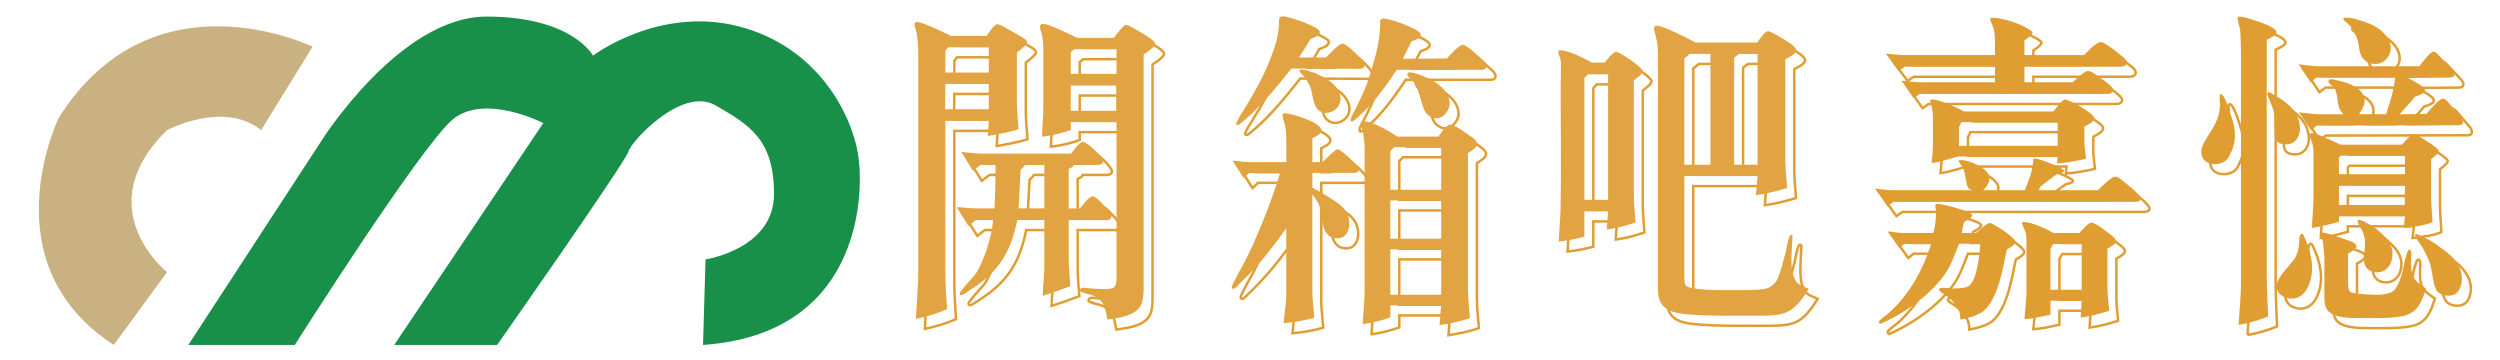 <?xml version="1.0" encoding="utf-8"?>
<!-- Generator: Adobe Illustrator 15.0.0, SVG Export Plug-In . SVG Version: 6.00 Build 0)  -->
<!DOCTYPE svg PUBLIC "-//W3C//DTD SVG 1.1//EN" "http://www.w3.org/Graphics/SVG/1.1/DTD/svg11.dtd">
<svg version="1.1" id="圖層_1" xmlns="http://www.w3.org/2000/svg" xmlns:xlink="http://www.w3.org/1999/xlink" x="0px" y="0px"
	 width="250px" height="36px" viewBox="0 0 250 36" enable-background="new 0 0 250 36" xml:space="preserve">
<g>
	<path fill="none" stroke="#E09D32" stroke-width="0.25" stroke-miterlimit="10" d="M99.565,4.596
		c0.067-0.13,0.745-1.167,1.051-1.167c0.203,0,0.508,0.162,0.677,0.26l1.762,1.003c0.169,0.098,0.542,0.326,0.542,0.552
		c0,0.259-0.881,0.909-1.016,1.005v4.861c0,0.939,0.102,1.912,0.169,2.82c-1.017,0.323-2.067,0.485-3.083,0.68l0.102-1.524h-4.338
		v15.232c0,1.201,0.102,2.397,0.17,3.599c-1.017,0.453-2.068,0.746-3.118,0.972c0.068-1.488,0.237-3.305,0.237-4.763V7.221
		c0-0.875,0-1.88-0.136-2.755c-0.033-0.324-0.237-0.713-0.237-1.069c0-0.164,0.103-0.195,0.305-0.195
		c0.508,0,2.949,1.199,3.355,1.395L99.565,4.596L99.565,4.596z M99.769,11.92V9.393h-4.338l-0.034,2.528L99.769,11.92L99.769,11.92z
		 M95.703,5.73l-0.271,0.357v2.171h4.338V5.73H95.703z M100.446,17.495h-1.491l-0.78,0.583l-1.151-1.88
		c0.677,0.066,1.389,0.162,2.066,0.162h8.912c0.169-0.227,0.813-1.166,1.186-1.166c0.44,0,2,1.491,2,1.944
		c0,0.259-0.237,0.357-0.475,0.357h-2.439c-0.034,0.097-0.102,0.162-0.169,0.226l-0.339,0.163v3.954h1.119
		c0.169-0.16,0.881-1.199,1.254-1.199c0.237,0,0.508,0.26,0.677,0.422c0.204,0.228,1.22,1.133,1.22,1.556
		c0,0.228-0.169,0.389-0.407,0.389h-3.863v3.856c0,0.908,0.102,1.849,0.169,2.756c-0.915,0.355-1.864,0.68-2.778,0.973
		c0.033-1.005,0.169-2.074,0.169-3.08v-4.505h-2.71c-0.611,3.079-1.763,5.089-4.508,6.871c-0.169,0.099-0.915,0.647-1.119,0.647
		c-0.101,0-0.136-0.096-0.136-0.192c0-0.163,1.22-1.493,1.525-1.849c0.746-0.939,1.559-3.5,1.729-4.698l0.101-0.779H98.48
		l-0.747,0.584l-1.185-1.88c0.677,0.032,1.389,0.13,2.066,0.13h1.729C100.413,20.38,100.446,18.953,100.446,17.495 M105.326,21.838
		v-4.343h-1.932c-0.135,0.194-0.27,0.356-0.441,0.485c-0.067,1.295-0.135,2.594-0.203,3.857L105.326,21.838L105.326,21.838z
		 M112.272,4.79c0.136-0.161,0.949-1.295,1.22-1.295c0.204,0,0.645,0.258,0.813,0.356c0.102,0.097,2.101,1.102,2.101,1.524
		c0,0.355-0.916,0.907-1.152,1.069V29.52c0,0.551,0,1.135-0.135,1.653c-0.373,1.394-2.271,1.619-3.491,1.781
		c-0.237-1.265-0.304-2.042-1.727-2.495c-0.17-0.031-1.051-0.227-1.051-0.421c0-0.163,0.203-0.261,0.339-0.261
		c0.712,0.064,1.423,0.131,2.135,0.131c1.016,0,1.22-0.162,1.22-1.167V13.216h-4.575v0.778c-0.916,0.357-1.898,0.551-2.88,0.68
		c0.034-1.037,0.136-2.073,0.136-3.111V6.249c0-0.648,0-1.362-0.204-2.009c-0.068-0.196-0.135-0.357-0.135-0.551
		c0-0.163,0.067-0.292,0.305-0.292c0.679,0,2.915,1.167,3.422,1.393H112.272z M112.544,8.388V5.924h-4.236l-0.339,0.291v2.172
		L112.544,8.388L112.544,8.388z M112.51,9.555h-4.541v2.527h4.541V9.555z"/>
	<path fill="none" stroke="#E09D32" stroke-width="0.25" stroke-miterlimit="10" d="M125.796,18.289l-0.541,0.518l-1.118-1.749
		c0.608,0.065,1.287,0.161,1.896,0.161h3.49v-2.171c0-0.583-0.033-1.426-0.271-1.978c-0.069-0.193-0.103-0.389-0.103-0.615
		c0-0.131,0.137-0.131,0.236-0.131c0.61,0,3.659,0.908,3.659,1.718c0,0.357-0.644,0.648-0.915,0.778v2.398h1.018
		c0.17-0.161,1.254-1.296,1.492-1.296c0.338,0,2.133,1.621,2.133,2.074c0,0.228-0.271,0.292-0.475,0.292h-4.168v1.491
		c0.883,0.453,1.762,0.973,2.575,1.555c0.746,0.52,1.118,1.199,1.118,2.074c0,0.682-0.372,1.427-1.186,1.427
		c-1.933,0-1.32-2.657-1.998-3.661l-0.511-0.746v9.689c0,0.876,0.136,1.783,0.204,2.656c-1.018,0.293-2.034,0.455-3.083,0.553
		c0.067-0.876,0.271-1.977,0.271-2.854v-6.644c-1.354,1.912-2.813,3.792-4.541,5.413c-0.136,0.129-0.577,0.648-0.746,0.648
		c-0.101,0-0.169-0.099-0.169-0.195c0-0.162,1.118-2.203,1.355-2.625c0.576-1.103,1.083-2.303,1.558-3.438
		c0.748-1.781,1.357-3.499,1.936-5.347h-3.118V18.289z M133.488,6.75c0.203-0.194,1.287-1.393,1.66-1.393
		c0.408,0,2.203,1.718,2.203,2.204c0,0.259-0.271,0.323-0.509,0.323l-6.813-0.033c-1.489,1.88-3.082,3.858-4.944,5.381
		c-0.137,0.098-0.272,0.259-0.441,0.259c-0.068,0-0.136-0.033-0.136-0.097c0-0.227,0.61-1.167,0.711-1.328
		c1.018-1.654,2-3.338,2.68-5.122c0.439-1.102,0.846-2.268,0.881-3.436c0-0.129,0-0.713,0.1-0.81
		c0.104-0.033,0.204-0.064,0.307-0.064c0.609,0,3.693,1.069,3.693,1.556c0,0.389-0.645,0.616-0.947,0.712
		c-0.341,0.616-0.746,1.232-1.154,1.847L133.488,6.75L133.488,6.75z M131.083,7.95c0.237,0,0.916,0.226,1.118,0.292
		c0.339,0.098,0.711,0.324,1.05,0.487c0.849,0.421,1.694,1.199,1.694,2.17c0,0.747-0.645,1.394-1.457,1.394
		c-0.406,0-0.881-0.292-1.051-0.681c-0.438-1.003-0.236-1.977-1.151-2.981c-0.103-0.097-0.44-0.421-0.44-0.551
		S131.016,7.95,131.083,7.95 M145.586,6.848c0.237-0.26,1.188-1.362,1.594-1.362s1.659,1.232,1.897,1.427
		c0.202,0.162,0.474,0.453,0.474,0.712s-0.238,0.356-0.474,0.356h-8.507c-1.016,1.523-2.033,2.981-3.389,4.278
		c-0.17,0.13-0.882,0.908-1.117,0.908c-0.104,0-0.104-0.13-0.104-0.194c0-0.131,0.068-0.292,0.137-0.421
		c0.745-1.395,1.389-2.723,1.83-4.213c0.508-1.621,0.981-3.274,0.981-4.959c0-0.357-0.034-0.519,0.405-0.519
		c0.543,0,3.66,1.037,3.66,1.621c0,0.357-0.644,0.551-0.914,0.648c-0.307,0.584-0.61,1.167-0.881,1.751L145.586,6.848z
		 M137.352,30.118v-14.39c0-0.486-0.102-1.037-0.168-1.523c0-0.291-0.238-0.615-0.238-0.874c0-0.162,0.238-0.195,0.406-0.195
		c0.746,0,2.576,1.037,3.287,1.523h4.102c0.169-0.226,0.746-1.199,1.186-1.199c0.44,0,1.797,1.006,2.069,1.199
		c0.269,0.162,0.608,0.454,0.608,0.746c0,0.389-0.679,0.745-0.916,0.907v13.516c0,0.972,0.136,2.009,0.205,2.98
		c-0.984,0.356-2.035,0.551-3.051,0.713l0.17-1.977h-5.084v1.199c-0.916,0.324-1.83,0.551-2.779,0.681
		C137.216,32.322,137.352,31.221,137.352,30.118 M145.012,19.975v-4.247H140.3l-0.372,0.389v3.857H145.012L145.012,19.975z
		 M145.012,21.042h-5.086v3.826h5.086V21.042z M145.012,25.938h-5.086v4.537h5.086V25.938z M141.857,8.242
		c0.476,0,1.254,0.324,1.694,0.519c1.085,0.453,2.306,1.393,2.306,2.625c0,0.616-0.61,1.458-1.321,1.458
		c-0.306,0-0.61-0.162-0.849-0.355c-0.644-0.487-0.678-2.01-1.254-2.982c-0.102-0.162-0.203-0.356-0.338-0.486
		c-0.136-0.13-0.475-0.39-0.475-0.584C141.622,8.273,141.756,8.242,141.857,8.242"/>
	<path fill="none" stroke="#E09D32" stroke-width="0.25" stroke-miterlimit="10" d="M156.958,21.4c0.067-3.826,0-7.65,0-11.476
		c0-0.875,0.034-1.75,0.034-2.592c0-0.519-0.271-0.842-0.271-1.135c0-0.162,0.102-0.162,0.237-0.162c0.813,0,2.44,0.844,3.118,1.231
		h1.287c0.169-0.193,0.779-1.069,1.152-1.069c0.371,0,2.643,1.557,2.643,1.914c0,0.323-0.678,0.776-0.881,0.939v11.408
		c0,0.907,0.102,1.848,0.17,2.788c-0.949,0.323-1.897,0.583-2.881,0.713l0.135-1.815h-2.371v2.527
		c-0.848,0.227-1.693,0.389-2.575,0.487C156.82,23.895,156.958,22.63,156.958,21.4 M161.701,20.979V8.435h-2.031l-0.34,0.389v12.154
		H161.701z M176.611,5.258c0.17-0.226,0.746-1.134,1.084-1.134c0.203,0,0.679,0.292,0.882,0.389
		c0.237,0.162,1.931,1.038,1.931,1.491c0,0.421-0.777,0.746-1.084,0.908v10.209c0,0.875,0.137,1.814,0.172,2.689
		c-1.019,0.291-2.068,0.584-3.119,0.713l0.17-1.912h-7.319v9.982c0,0.262,0,0.715,0.136,0.939c0.34,0.551,4.033,0.486,4.643,0.486
		c0.646,0,2.982,0.033,3.524-0.194c0.339-0.128,0.61-0.354,0.847-0.647c0.407-0.551,0.916-2.723,1.053-3.273
		c0.033-0.194,0.236-1.426,0.474-1.426c0.101,0,0.169,0.064,0.136,0.162c-0.035,0.776-0.102,1.588-0.102,2.366
		c0,0.843,0.066,2.104,0.947,2.526l0.779,0.357c-1.728,2.787-2.541,2.688-5.861,2.688c-2,0-4.066,0.032-6.1-0.129
		c-1.763-0.132-3.117-0.486-3.117-2.464V7.624c0-0.744,0.035-1.522-0.068-2.269c-0.034-0.355-0.338-1.36-0.338-1.523
		c0-0.194,0.101-0.259,0.304-0.259c0.646,0,3.288,1.36,3.862,1.684L176.611,5.258L176.611,5.258z M171.936,6.393h-2.065
		l-0.543,0.453v10.632h2.608V6.393z M176.646,17.478V6.393h-1.863l-0.475,0.389v10.696H176.646z"/>
	<path fill="none" stroke="#E09D32" stroke-width="0.25" stroke-miterlimit="10" d="M197.775,19.861
		c-0.305-0.229-0.271-1.522-0.645-2.172c-0.102-0.128-0.372-0.485-0.372-0.616c0-0.064,0.237-0.064,0.271-0.064
		c0.848,0,2.813,0.875,2.813,1.782c0,0.486-0.271,0.908-0.645,1.232h4.168c0.372-0.875,0.846-2.074,0.846-3.016
		c0-0.033,0-0.065,0.035-0.13c0.034,0,0.103-0.032,0.137-0.032c0.405,0,2.914,0.972,2.914,1.231c0,0.227-0.509,0.293-0.678,0.324
		c-0.713,0.486-1.425,1.039-2.103,1.621h6.168c0.168-0.162,1.32-1.36,1.729-1.36c0.271,0,0.676,0.356,0.879,0.519
		c0.137,0.131,1.662,1.264,1.662,1.687c0,0.228-0.307,0.323-0.51,0.323H190.25l-0.609,0.42l-1.252-1.748
		c0.574,0.063,1.219,0.162,1.795,0.162h7.965C198.014,19.988,197.878,19.926,197.775,19.861 M191.34,25.37l-0.509,0.423
		l-1.188-1.654c0.476,0.032,1.051,0.162,1.56,0.162h3.019c0.201-0.68,0.27-1.359,0.27-2.041c0-0.195-0.033-0.422-0.067-0.648
		c0-0.131,0.034-0.228,0.204-0.228c0.541,0,3.49,0.778,3.49,1.136c0,0.26-0.61,0.551-0.813,0.682
		c-0.103,0.355-0.172,0.712-0.238,1.102h1.424c0.169-0.162,1.085-1.005,1.39-1.005c0.271,0,2.54,1.427,2.54,1.88
		c0,0.355-0.609,0.616-0.847,0.777c-0.372,1.781-0.847,4.895-2.339,6.158c-0.575,0.453-1.558,0.712-2.305,0.842
		c-0.033-0.713-0.1-0.906-0.507-1.49c-0.374-0.551-0.813-0.843-1.354-1.199c-0.068-0.031-0.271-0.16-0.271-0.291
		c0-0.193,0.271-0.193,0.406-0.193c0.306,0,0.645,0.063,0.949,0.063c0.371,0,1.152-0.031,1.457-0.16
		c1.018-0.357,1.255-3.533,1.32-4.313h-2.135c-0.236,0.615-0.475,1.232-0.746,1.848c-1.016,2.398-3.964,4.635-6.336,5.803
		c-0.136,0.063-0.678,0.355-0.779,0.355c-0.101,0-0.17-0.064-0.17-0.162c0-0.16,0.646-0.646,0.813-0.744
		c2.202-1.881,3.592-4.441,4.438-7.1L191.34,25.37L191.34,25.37z M200.387,4.985c0-0.324-0.033-0.648-0.103-1.005
		c-0.034-0.259-0.372-0.908-0.372-1.038c0-0.162,0.135-0.162,0.271-0.162c0.778,0,2.031,0.388,2.778,0.712
		c0.169,0.097,1.187,0.551,1.187,0.778c0,0.226-0.645,0.68-0.813,0.777v1.458h5.963c0.237-0.228,1.187-1.297,1.661-1.297
		c0.477,0,1.896,1.233,2.102,1.394c0.205,0.13,0.508,0.389,0.508,0.681c0,0.258-0.303,0.389-0.575,0.389h-9.657V9.23h4.813
		c0.17-0.13,1.187-1.135,1.525-1.135c0.271,0,0.711,0.292,0.914,0.453c0.17,0.13,1.626,1.038,1.626,1.459
		c0,0.227-0.271,0.39-0.474,0.39h-18.875l-0.61,0.421l-1.219-1.751c0.608,0.065,1.287,0.163,1.931,0.163h7.422V7.675h-9.016
		l-0.607,0.421l-1.289-1.718c0.645,0.032,1.356,0.129,2,0.129h8.912V4.985H200.387z M209.332,15.096c0,0.551,0.102,1.199,0.17,1.783
		c-0.949,0.228-1.965,0.39-2.914,0.486l0.066-0.713h-9.86c-0.339,0-1.931,0.617-2.744,0.649c0.066-0.615,0.136-1.264,0.136-1.881
		v-2.527c0-0.422-0.033-0.94-0.17-1.393c-0.033-0.097-0.103-0.292-0.103-0.421c0-0.13,0.171-0.13,0.271-0.13
		c0.61,0,2.508,0.842,3.118,1.199h8.945c0.136-0.162,0.847-1.199,1.153-1.199c0.371,0,2.912,1.394,2.912,1.847
		c0,0.421-0.677,0.713-0.981,0.875L209.332,15.096L209.332,15.096z M206.654,15.583v-2.366h-9.623l-0.237,0.519v1.848
		L206.654,15.583L206.654,15.583z M209.061,31.074h-3.117v1.395c-0.848,0.194-1.729,0.389-2.608,0.453
		c0.067-0.906,0.203-1.848,0.203-2.722v-4.929c0-0.322,0-0.646-0.067-0.972c-0.066-0.228-0.373-0.875-0.373-0.938
		c0-0.131,0.034-0.161,0.17-0.161c0.779,0,2.305,0.712,2.981,1.101h2.576c0.202-0.193,0.848-1.037,1.22-1.037
		c0.439,0,1.626,1.006,1.898,1.2c0.168,0.129,0.541,0.39,0.541,0.646c0,0.326-0.609,0.617-0.848,0.746v4.021
		c0,0.713,0.135,1.49,0.17,2.203c-0.916,0.292-1.863,0.552-2.848,0.683L209.061,31.074z M209.061,29.973v-4.568h-2.847l-0.271,0.484
		v4.084H209.061z"/>
	<path fill="none" stroke="#E09D32" stroke-width="0.25" stroke-miterlimit="10" d="M221.025,16.215
		c0-1.361,1.863-2.496,1.863-4.765c0-0.195-0.033-0.389-0.033-0.583c0-0.097-0.033-0.454,0.102-0.454
		c0.439,0,1.02,2.074,1.118,2.399c0.202,0.55,0.306,1.102,0.306,1.685c0,0.875-0.203,1.361-0.576,2.139
		c-0.271,0.551-0.848,0.778-1.457,0.778C221.568,17.414,221.025,16.96,221.025,16.215 M224.753,33.488
		c0.067-1.264,0.238-2.852,0.238-4.082V6.297c0-0.713-0.034-1.458-0.069-2.171c-0.031-0.487-0.27-0.875-0.27-1.33
		c0-0.098,0.135-0.129,0.203-0.129c0.168,0,0.304,0.031,0.475,0.064c0.304,0.097,3.219,0.843,3.219,1.523
		c0,0.292-0.779,0.615-0.984,0.714v23.529c0,1.36,0.104,2.787,0.139,4.149C226.753,33.036,225.771,33.328,224.753,33.488
		 M229.532,15.437c-0.542,0-1.017-0.13-1.118-0.713c-0.068-0.519-0.068-1.069-0.068-1.588c0-0.323,0-0.616-0.068-0.907
		c-0.067-0.453-0.644-1.621-0.644-1.815c0-0.098,0.034-0.195,0.136-0.195c0.137,0,0.407,0.195,0.508,0.259
		c1.425,0.778,2.609,1.783,2.609,3.436C230.887,14.659,230.413,15.437,229.532,15.437 M230.073,30.863
		c-0.778,0-1.524-0.452-1.524-1.264c0-0.843,1.355-2.041,1.83-2.787c0.305-0.455,0.439-1.201,0.439-1.717
		c0-0.132,0-0.391,0.068-0.521c0.033-0.099,0.102-0.195,0.201-0.195c0.104,0,0.205,0.195,0.205,0.261
		c0.475,0.907,0.813,2.139,0.813,3.176C232.105,28.951,231.564,30.863,230.073,30.863 M234.818,11.807
		c-0.271-0.648-0.068-1.653-0.645-2.172c-0.137-0.097-0.441-0.324-0.441-0.518c0-0.13,0.102-0.195,0.238-0.195
		c0.203,0,0.44,0.065,0.678,0.131c1.017,0.193,2.709,0.777,2.709,2.041c0,0.486-0.303,0.94-0.574,1.33h2.711
		c0.406-1.233,0.779-2.367,0.913-3.663h-7.859l-0.61,0.453l-1.186-1.781c0.678,0.064,1.423,0.193,2.066,0.193h9.996
		c0.17-0.162,1.051-1.458,1.424-1.458c0.137,0,0.271,0.098,0.373,0.195l1.525,1.62c0.1,0.129,0.202,0.292,0.202,0.453
		c0,0.325-0.374,0.325-0.646,0.325l-3.998,0.031c0.373,0.227,1.693,0.843,1.693,1.264c0,0.324-0.711,0.519-0.947,0.584
		c-0.543,0.615-1.053,1.198-1.592,1.783l2.676-0.033c0.17-0.195,1.254-1.524,1.66-1.524c0.17,0,0.373,0.163,0.475,0.292l1.39,1.622
		c0.101,0.129,0.136,0.323,0.136,0.454c0,0.258-0.271,0.291-0.439,0.291l-14.165,0.032l-0.608,0.453l-1.187-1.782
		c0.677,0.065,1.423,0.195,2.063,0.195h2.375C235.088,12.228,234.885,12.034,234.818,11.807 M234.784,22.632v0.552
		c-0.882,0.228-1.796,0.485-2.711,0.615c0.067-1.104,0.169-2.236,0.169-3.306v-3.987c0-0.421-0.033-1.134-0.235-1.491
		c-0.069-0.162-0.172-0.323-0.172-0.487c0-0.129,0.138-0.226,0.271-0.226c0.408,0,2.44,0.973,2.848,1.166h6.135
		c0.102-0.096,0.913-1.069,1.15-1.069c0.169,0,0.509,0.194,0.644,0.292c0.238,0.162,1.897,1.102,1.897,1.425
		c0,0.227-0.608,0.648-0.778,0.812v3.759c0,0.842,0.103,1.685,0.136,2.526c-0.881,0.39-1.932,0.454-2.88,0.584l0.134-1.167
		L234.784,22.632L234.784,22.632z M241.29,32.582c-1.187,0.29-3.187,0.227-4.406,0.227c-1.016,0-3.114,0.032-3.456-1.199
		c-0.1-0.355-0.1-0.744-0.1-1.102v-3.953c0-0.064-0.139-1.396-0.171-1.522c-0.067-0.132-0.237-0.423-0.237-0.554
		c0-0.129,0.068-0.226,0.237-0.226c0.372,0,2.677,0.81,3.017,0.974c0.135,0.063,0.373,0.258,0.373,0.42
		c0,0.228-0.645,0.617-0.848,0.713v2.916c0,0.261,0.033,0.648,0.169,0.875c0.237,0.262,2.135,0.326,2.575,0.326
		c0.475,0,1.254-0.033,1.66-0.293c0.848-0.551,1.117-2.461,1.287-3.209c0.067-0.227,0.135-0.484,0.237-0.746
		c0.033-0.097,0.067-0.258,0.237-0.258c0.271,0,0.135,0.94,0.135,1.168c0,1.555,0.17,1.813,1.492,2.721
		C243.12,31.059,242.68,32.259,241.29,32.582 M241.391,18.419v-1.847h-6.438l-0.169,0.193v1.654H241.391z M241.391,19.585h-6.605
		v1.913h6.574L241.391,19.585z M238.443,7.399c-0.373,0-0.678-0.065-0.982-0.292c-0.643-0.453-0.643-1.297-0.779-1.977
		c-0.066-0.324-0.236-0.615-0.373-0.908c-0.338-0.616-0.371-0.616-0.914-1.102c-0.068-0.064-0.17-0.129-0.17-0.226
		c0-0.13,0.203-0.13,0.271-0.13c0.135,0,0.304,0.033,0.439,0.033c0.645,0.098,2.102,0.583,2.678,0.973
		c0.711,0.486,1.354,1.167,1.354,2.074C239.969,6.621,239.292,7.399,238.443,7.399 M238.579,28.238c-0.745,0-1.287-0.485-1.287-1.23
		c0-0.584,0.103-1.168,0.103-1.75c0-1.104-0.748-1.848-0.748-2.105c0-0.1,0.035-0.162,0.138-0.162c0.202,0,0.644,0.226,0.778,0.322
		c0.645,0.26,1.492,0.975,1.933,1.49c0.405,0.486,0.646,1.006,0.646,1.621C240.139,27.332,239.63,28.238,238.579,28.238
		 M245.764,30.57c-0.611,0-1.086-0.191-1.322-0.742c-0.102-0.229-0.17-0.455-0.203-0.715l-0.236-1.328
		c-0.136-0.746-0.813-2.074-1.288-2.657c-0.101-0.13-0.306-0.422-0.306-0.584c0-0.065,0-0.129,0.104-0.129
		c0.202,0,0.813,0.354,0.982,0.421c0.645,0.292,1.253,0.775,1.829,1.198c0.948,0.682,1.762,1.653,1.762,2.821
		C247.084,29.665,246.746,30.57,245.764,30.57"/>
	<path fill="#E2A442" d="M98.673,3.594c0.068-0.13,0.745-1.167,1.051-1.167c0.203,0,0.508,0.162,0.677,0.259l1.763,1.004
		c0.169,0.097,0.542,0.325,0.542,0.552c0,0.258-0.881,0.908-1.016,1.005v4.86c0,0.94,0.101,1.913,0.169,2.821
		c-1.017,0.324-2.067,0.486-3.084,0.68l0.102-1.524H94.54v15.232c0,1.201,0.102,2.397,0.169,3.599
		c-1.016,0.453-2.067,0.746-3.118,0.972c0.068-1.49,0.237-3.305,0.237-4.764V6.219c0-0.876,0-1.88-0.136-2.755
		c-0.033-0.324-0.237-0.713-0.237-1.069c0-0.163,0.102-0.195,0.305-0.195c0.508,0,2.948,1.2,3.355,1.395L98.673,3.594L98.673,3.594z
		 M98.876,10.918V8.391h-4.337l-0.034,2.527H98.876z M94.81,4.728l-0.271,0.357v2.171h4.337V4.728H94.81z M99.554,16.493h-1.491
		l-0.779,0.583l-1.152-1.88c0.678,0.065,1.389,0.163,2.066,0.163h8.913c0.169-0.227,0.813-1.166,1.186-1.166c0.44,0,2,1.49,2,1.943
		c0,0.259-0.237,0.357-0.475,0.357h-2.44c-0.034,0.097-0.102,0.162-0.169,0.226l-0.339,0.164v3.954h1.118
		c0.169-0.161,0.881-1.198,1.254-1.198c0.237,0,0.508,0.258,0.677,0.42c0.204,0.229,1.22,1.135,1.22,1.555
		c0,0.229-0.169,0.391-0.406,0.391h-3.863v3.857c0,0.906,0.102,1.847,0.169,2.755c-0.914,0.356-1.863,0.68-2.778,0.972
		c0.033-1.004,0.169-2.072,0.169-3.079v-4.505h-2.71c-0.61,3.079-1.763,5.09-4.508,6.87c-0.169,0.099-0.915,0.649-1.118,0.649
		c-0.102,0-0.136-0.098-0.136-0.193c0-0.163,1.22-1.493,1.525-1.85c0.746-0.939,1.56-3.5,1.729-4.697l0.101-0.779h-1.728
		l-0.746,0.584l-1.186-1.88c0.678,0.032,1.39,0.13,2.066,0.13h1.729C99.521,19.377,99.554,17.952,99.554,16.493 M104.434,20.836
		v-4.343h-1.932c-0.135,0.194-0.27,0.356-0.44,0.486c-0.067,1.297-0.135,2.593-0.203,3.857H104.434z M111.38,3.787
		c0.137-0.161,0.949-1.295,1.221-1.295c0.203,0,0.644,0.258,0.813,0.355c0.102,0.097,2.101,1.103,2.101,1.524
		c0,0.355-0.916,0.907-1.151,1.069v23.078c0,0.549,0,1.133-0.136,1.651c-0.373,1.394-2.271,1.619-3.491,1.782
		c-0.237-1.264-0.304-2.042-1.727-2.496c-0.17-0.031-1.051-0.227-1.051-0.42c0-0.164,0.203-0.262,0.339-0.262
		c0.712,0.065,1.423,0.131,2.135,0.131c1.016,0,1.22-0.161,1.22-1.166V12.214h-4.575v0.778c-0.916,0.357-1.898,0.551-2.88,0.681
		c0.034-1.038,0.136-2.074,0.136-3.111V5.247c0-0.648,0-1.362-0.204-2.01c-0.068-0.195-0.135-0.356-0.135-0.551
		c0-0.163,0.067-0.292,0.304-0.292c0.679,0,2.915,1.167,3.423,1.393H111.38z M111.652,7.386V4.922h-4.236l-0.338,0.292v2.172
		H111.652z M111.617,8.553h-4.54v2.528h4.54V8.553z"/>
	<path fill="#E2A442" d="M124.904,17.287l-0.541,0.518l-1.119-1.75c0.609,0.065,1.288,0.161,1.896,0.161h3.491v-2.171
		c0-0.583-0.033-1.427-0.271-1.978c-0.068-0.194-0.103-0.389-0.103-0.615c0-0.131,0.136-0.131,0.237-0.131
		c0.609,0,3.66,0.908,3.66,1.718c0,0.357-0.646,0.648-0.916,0.778v2.398h1.018c0.17-0.161,1.254-1.296,1.491-1.296
		c0.338,0,2.134,1.621,2.134,2.075c0,0.227-0.271,0.292-0.475,0.292h-4.168v1.491c0.882,0.453,1.763,0.973,2.574,1.555
		c0.746,0.52,1.119,1.199,1.119,2.074c0,0.681-0.373,1.427-1.186,1.427c-1.934,0-1.321-2.658-1.999-3.662l-0.511-0.746v9.69
		c0,0.875,0.137,1.783,0.205,2.656c-1.018,0.293-2.033,0.455-3.084,0.551c0.067-0.875,0.271-1.975,0.271-2.852v-6.644
		c-1.354,1.911-2.813,3.792-4.541,5.411c-0.136,0.131-0.577,0.65-0.746,0.65c-0.101,0-0.17-0.099-0.17-0.197
		c0-0.16,1.119-2.203,1.357-2.623c0.575-1.104,1.083-2.303,1.558-3.438c0.746-1.781,1.354-3.499,1.933-5.347h-3.116V17.287z
		 M132.598,5.749c0.202-0.194,1.286-1.393,1.658-1.393c0.408,0,2.203,1.718,2.203,2.204c0,0.259-0.271,0.323-0.507,0.323
		l-6.813-0.032c-1.488,1.88-3.082,3.857-4.945,5.38c-0.136,0.098-0.271,0.26-0.441,0.26c-0.068,0-0.136-0.033-0.136-0.098
		c0-0.227,0.61-1.167,0.712-1.328c1.018-1.654,2-3.338,2.679-5.122c0.438-1.102,0.846-2.268,0.881-3.435c0-0.129,0-0.713,0.102-0.81
		c0.102-0.032,0.201-0.065,0.304-0.065c0.61,0,3.694,1.069,3.694,1.557c0,0.389-0.646,0.616-0.947,0.712
		c-0.341,0.616-0.746,1.233-1.152,1.848L132.598,5.749L132.598,5.749z M130.191,6.948c0.235,0,0.914,0.226,1.117,0.292
		c0.338,0.098,0.711,0.324,1.049,0.487c0.85,0.421,1.695,1.199,1.695,2.171c0,0.746-0.645,1.394-1.457,1.394
		c-0.406,0-0.882-0.292-1.052-0.681c-0.438-1.004-0.235-1.977-1.151-2.981c-0.101-0.098-0.439-0.421-0.439-0.551
		C129.953,6.948,130.122,6.948,130.191,6.948 M144.693,5.846c0.238-0.259,1.188-1.362,1.593-1.362c0.407,0,1.659,1.233,1.897,1.427
		c0.203,0.162,0.475,0.453,0.475,0.713c0,0.258-0.238,0.356-0.475,0.356h-8.506c-1.016,1.523-2.033,2.981-3.389,4.278
		c-0.169,0.13-0.882,0.908-1.118,0.908c-0.103,0-0.103-0.13-0.103-0.194c0-0.131,0.068-0.292,0.136-0.421
		c0.747-1.395,1.392-2.723,1.831-4.213c0.509-1.621,0.982-3.274,0.982-4.959c0-0.357-0.035-0.52,0.404-0.52
		c0.544,0,3.661,1.038,3.661,1.621c0,0.357-0.646,0.551-0.916,0.648c-0.306,0.584-0.608,1.167-0.88,1.75L144.693,5.846z
		 M136.459,29.116v-14.39c0-0.485-0.102-1.037-0.169-1.523c0-0.29-0.235-0.615-0.235-0.874c0-0.163,0.235-0.195,0.404-0.195
		c0.746,0,2.576,1.037,3.287,1.523h4.102c0.168-0.226,0.745-1.2,1.186-1.2c0.441,0,1.796,1.006,2.068,1.2
		c0.271,0.162,0.608,0.454,0.608,0.746c0,0.39-0.678,0.745-0.915,0.908v13.514c0,0.973,0.135,2.01,0.204,2.981
		c-0.983,0.356-2.034,0.551-3.05,0.713l0.169-1.977h-5.083v1.198c-0.916,0.325-1.83,0.552-2.779,0.682
		C136.324,31.32,136.459,30.218,136.459,29.116 M144.118,18.973v-4.247h-4.711l-0.372,0.39v3.856H144.118z M144.118,20.04h-5.084
		v3.826h5.084V20.04z M144.118,24.938h-5.084v4.535h5.084V24.938z M140.966,7.239c0.476,0,1.255,0.324,1.696,0.52
		c1.083,0.453,2.303,1.393,2.303,2.625c0,0.615-0.609,1.458-1.32,1.458c-0.307,0-0.609-0.162-0.849-0.355
		c-0.644-0.487-0.678-2.01-1.252-2.982c-0.104-0.162-0.204-0.356-0.341-0.486c-0.135-0.13-0.475-0.389-0.475-0.583
		C140.729,7.271,140.863,7.239,140.966,7.239"/>
	<path fill="#E2A442" d="M156.064,20.396c0.067-3.825,0-7.648,0-11.475c0-0.875,0.035-1.75,0.035-2.592
		c0-0.519-0.271-0.843-0.271-1.135c0-0.162,0.102-0.162,0.236-0.162c0.813,0,2.44,0.844,3.119,1.231h1.287
		c0.17-0.194,0.778-1.069,1.151-1.069s2.644,1.557,2.644,1.914c0,0.323-0.678,0.776-0.882,0.939v11.409
		c0,0.906,0.103,1.848,0.171,2.787c-0.949,0.324-1.897,0.583-2.882,0.713l0.136-1.814h-2.371v2.527
		c-0.848,0.227-1.693,0.389-2.574,0.487C155.93,22.893,156.064,21.628,156.064,20.396 M160.811,19.977V7.433h-2.033l-0.34,0.389
		v12.155H160.811z M175.721,4.256c0.168-0.226,0.745-1.134,1.084-1.134c0.202,0,0.678,0.292,0.881,0.389
		c0.236,0.162,1.933,1.037,1.933,1.49c0,0.421-0.779,0.747-1.084,0.909v10.208c0,0.876,0.135,1.815,0.169,2.69
		c-1.018,0.291-2.066,0.582-3.118,0.713l0.17-1.913h-7.319v9.982c0,0.261,0,0.714,0.135,0.938c0.341,0.552,4.033,0.486,4.644,0.486
		c0.646,0,2.981,0.032,3.524-0.193c0.339-0.129,0.609-0.356,0.848-0.648c0.406-0.55,0.915-2.722,1.051-3.273
		c0.033-0.194,0.236-1.424,0.475-1.424c0.102,0,0.168,0.063,0.136,0.16c-0.034,0.777-0.103,1.588-0.103,2.366
		c0,0.843,0.067,2.104,0.948,2.526l0.78,0.357c-1.729,2.787-2.543,2.689-5.863,2.689c-1.998,0-4.066,0.031-6.099-0.129
		c-1.763-0.131-3.118-0.486-3.118-2.465V6.622c0-0.744,0.035-1.522-0.068-2.269c-0.033-0.355-0.338-1.36-0.338-1.523
		c0-0.194,0.102-0.258,0.305-0.258c0.646,0,3.287,1.36,3.863,1.684H175.721z M171.044,5.391h-2.067l-0.541,0.453v10.631h2.608V5.391
		L171.044,5.391z M175.754,16.475V5.391h-1.863l-0.475,0.389v10.696L175.754,16.475L175.754,16.475z"/>
	<path fill="#E09D32" d="M196.884,18.859c-0.305-0.229-0.271-1.523-0.646-2.172c-0.1-0.129-0.371-0.486-0.371-0.616
		c0-0.064,0.236-0.064,0.271-0.064c0.848,0,2.813,0.875,2.813,1.782c0,0.486-0.271,0.908-0.646,1.232h4.17
		c0.371-0.875,0.844-2.075,0.844-3.016c0-0.033,0-0.065,0.035-0.13c0.035,0,0.104-0.033,0.138-0.033
		c0.405,0,2.914,0.973,2.914,1.231c0,0.227-0.509,0.293-0.679,0.325c-0.711,0.486-1.424,1.037-2.102,1.621h6.167
		c0.169-0.162,1.321-1.361,1.729-1.361c0.271,0,0.677,0.356,0.879,0.519c0.137,0.13,1.662,1.264,1.662,1.686
		c0,0.227-0.307,0.324-0.508,0.324h-24.197l-0.608,0.42l-1.254-1.748c0.575,0.063,1.219,0.162,1.797,0.162h7.963
		C197.121,18.986,196.986,18.924,196.884,18.859 M190.447,24.368l-0.51,0.421l-1.187-1.652c0.476,0.032,1.05,0.162,1.56,0.162h3.017
		c0.202-0.68,0.271-1.359,0.271-2.041c0-0.195-0.033-0.422-0.066-0.648c0-0.131,0.033-0.228,0.203-0.228
		c0.541,0,3.49,0.777,3.49,1.136c0,0.26-0.609,0.551-0.813,0.682c-0.103,0.355-0.171,0.711-0.237,1.101h1.424
		c0.168-0.163,1.084-1.004,1.391-1.004c0.271,0,2.539,1.425,2.539,1.879c0,0.354-0.608,0.615-0.846,0.778
		c-0.373,1.781-0.848,4.895-2.338,6.156c-0.578,0.455-1.56,0.713-2.306,0.844c-0.034-0.713-0.101-0.906-0.508-1.49
		c-0.374-0.551-0.813-0.843-1.354-1.199c-0.068-0.033-0.271-0.16-0.271-0.291c0-0.195,0.271-0.195,0.406-0.195
		c0.306,0,0.645,0.064,0.949,0.064c0.371,0,1.151-0.031,1.457-0.16c1.018-0.357,1.254-3.533,1.319-4.313h-2.133
		c-0.237,0.617-0.476,1.23-0.747,1.848c-1.016,2.398-3.965,4.635-6.335,5.803c-0.136,0.063-0.679,0.355-0.78,0.355
		s-0.169-0.064-0.169-0.162c0-0.162,0.644-0.646,0.813-0.746c2.201-1.88,3.592-4.439,4.438-7.098L190.447,24.368L190.447,24.368z
		 M199.494,3.982c0-0.324-0.033-0.648-0.104-1.005c-0.033-0.259-0.371-0.908-0.371-1.038c0-0.161,0.135-0.161,0.271-0.161
		c0.78,0,2.033,0.388,2.778,0.712c0.17,0.098,1.187,0.551,1.187,0.778s-0.644,0.681-0.813,0.778v1.458h5.966
		c0.235-0.227,1.185-1.297,1.659-1.297c0.476,0,1.898,1.232,2.102,1.394c0.204,0.13,0.51,0.39,0.51,0.681
		c0,0.258-0.306,0.389-0.576,0.389h-9.658v1.556h4.813c0.169-0.13,1.186-1.135,1.525-1.135c0.271,0,0.711,0.292,0.914,0.453
		c0.17,0.129,1.625,1.037,1.625,1.458c0,0.227-0.27,0.39-0.473,0.39h-18.875l-0.611,0.421l-1.219-1.751
		c0.608,0.065,1.289,0.163,1.932,0.163h7.422V6.672h-9.016l-0.608,0.421l-1.287-1.718c0.644,0.032,1.354,0.13,1.999,0.13h8.912
		V3.982H199.494z M208.439,14.094c0,0.552,0.102,1.2,0.17,1.783c-0.949,0.228-1.965,0.389-2.914,0.486l0.066-0.714h-9.859
		c-0.34,0-1.932,0.617-2.745,0.649c0.065-0.616,0.136-1.265,0.136-1.88V11.89c0-0.421-0.034-0.939-0.171-1.393
		c-0.032-0.098-0.103-0.292-0.103-0.421c0-0.13,0.172-0.13,0.272-0.13c0.608,0,2.507,0.843,3.117,1.2h8.944
		c0.138-0.163,0.849-1.2,1.153-1.2c0.371,0,2.914,1.394,2.914,1.848c0,0.421-0.678,0.712-0.983,0.875v1.425H208.439z
		 M205.764,14.581v-2.367h-9.623l-0.238,0.519v1.848H205.764z M208.169,30.072h-3.118v1.394c-0.848,0.195-1.729,0.39-2.609,0.453
		c0.068-0.905,0.203-1.847,0.203-2.722V24.27c0-0.322,0-0.646-0.065-0.972c-0.067-0.228-0.372-0.875-0.372-0.938
		c0-0.131,0.032-0.162,0.168-0.162c0.779,0,2.305,0.712,2.98,1.102h2.576c0.203-0.193,0.849-1.037,1.221-1.037
		c0.438,0,1.627,1.004,1.897,1.2c0.169,0.129,0.541,0.388,0.541,0.646c0,0.326-0.608,0.617-0.847,0.746v4.02
		c0,0.713,0.135,1.49,0.169,2.204c-0.915,0.292-1.863,0.552-2.847,0.682L208.169,30.072z M208.169,28.971v-4.568h-2.849
		l-0.271,0.486v4.082H208.169z"/>
	<path fill="#E09D32" d="M220.134,15.212c0-1.361,1.864-2.496,1.864-4.764c0-0.195-0.034-0.39-0.034-0.583
		c0-0.098-0.034-0.454,0.103-0.454c0.438,0,1.018,2.075,1.117,2.399c0.203,0.55,0.307,1.102,0.307,1.685
		c0,0.875-0.204,1.361-0.577,2.139c-0.271,0.551-0.847,0.778-1.457,0.778C220.677,16.412,220.134,15.958,220.134,15.212
		 M223.861,32.486c0.066-1.264,0.236-2.853,0.236-4.082V5.295c0-0.713-0.033-1.458-0.068-2.171c-0.032-0.487-0.271-0.875-0.271-1.33
		c0-0.097,0.136-0.128,0.204-0.128c0.169,0,0.305,0.031,0.475,0.064c0.305,0.097,3.219,0.842,3.219,1.522
		c0,0.293-0.778,0.616-0.983,0.714v23.53c0,1.361,0.103,2.787,0.138,4.148C225.861,32.034,224.879,32.326,223.861,32.486
		 M228.641,14.434c-0.543,0-1.018-0.129-1.119-0.712c-0.068-0.52-0.068-1.069-0.068-1.588c0-0.324,0-0.616-0.066-0.908
		c-0.068-0.453-0.645-1.62-0.645-1.815c0-0.097,0.033-0.194,0.137-0.194c0.135,0,0.406,0.194,0.508,0.259
		c1.424,0.778,2.608,1.783,2.608,3.437C229.994,13.657,229.521,14.434,228.641,14.434 M229.182,29.861
		c-0.777,0-1.524-0.453-1.524-1.264c0-0.843,1.354-2.041,1.829-2.787c0.306-0.453,0.44-1.201,0.44-1.718c0-0.131,0-0.39,0.067-0.521
		c0.033-0.098,0.104-0.194,0.201-0.194c0.104,0,0.205,0.194,0.205,0.261c0.475,0.907,0.813,2.139,0.813,3.176
		C231.215,27.949,230.674,29.861,229.182,29.861 M233.926,10.805c-0.271-0.648-0.068-1.653-0.644-2.172
		c-0.138-0.098-0.44-0.324-0.44-0.518c0-0.13,0.1-0.195,0.237-0.195c0.203,0,0.44,0.065,0.678,0.131
		c1.017,0.193,2.709,0.776,2.709,2.041c0,0.486-0.303,0.94-0.575,1.33h2.713c0.404-1.232,0.777-2.367,0.912-3.662h-7.859
		l-0.609,0.453l-1.188-1.782c0.678,0.064,1.425,0.194,2.067,0.194h9.997c0.168-0.162,1.049-1.458,1.422-1.458
		c0.137,0,0.271,0.097,0.375,0.195l1.524,1.62c0.101,0.129,0.202,0.292,0.202,0.454c0,0.325-0.375,0.325-0.646,0.325l-3.997,0.031
		c0.371,0.227,1.692,0.843,1.692,1.264c0,0.324-0.711,0.52-0.948,0.585c-0.542,0.615-1.052,1.198-1.592,1.782l2.677-0.032
		c0.169-0.195,1.255-1.524,1.66-1.524c0.17,0,0.372,0.163,0.474,0.292l1.392,1.622c0.1,0.129,0.135,0.323,0.135,0.453
		c0,0.259-0.271,0.291-0.44,0.291l-14.164,0.033l-0.609,0.453l-1.186-1.782c0.678,0.065,1.422,0.195,2.065,0.195h2.372
		C234.195,11.226,233.992,11.032,233.926,10.805 M233.893,21.63v0.552c-0.881,0.228-1.797,0.485-2.711,0.615
		c0.066-1.104,0.168-2.236,0.168-3.306v-3.988c0-0.421-0.033-1.133-0.234-1.49c-0.068-0.162-0.172-0.324-0.172-0.487
		c0-0.129,0.137-0.226,0.271-0.226c0.407,0,2.439,0.972,2.846,1.166h6.135c0.102-0.096,0.914-1.069,1.152-1.069
		c0.17,0,0.508,0.195,0.644,0.292c0.237,0.162,1.897,1.102,1.897,1.426c0,0.227-0.609,0.648-0.779,0.811v3.76
		c0,0.842,0.103,1.685,0.137,2.526c-0.883,0.39-1.934,0.454-2.881,0.584l0.134-1.167L233.893,21.63L233.893,21.63z M240.398,31.58
		c-1.188,0.29-3.188,0.227-4.407,0.227c-1.017,0-3.115,0.032-3.455-1.199c-0.101-0.355-0.101-0.744-0.101-1.102v-3.955
		c0-0.063-0.138-1.395-0.172-1.521c-0.066-0.131-0.236-0.422-0.236-0.553c0-0.129,0.068-0.226,0.236-0.226
		c0.375,0,2.678,0.81,3.018,0.974c0.135,0.063,0.373,0.258,0.373,0.42c0,0.228-0.646,0.615-0.848,0.713v2.916
		c0,0.261,0.033,0.647,0.168,0.875c0.238,0.261,2.135,0.326,2.575,0.326c0.476,0,1.255-0.033,1.661-0.293
		c0.848-0.551,1.118-2.463,1.286-3.209c0.069-0.227,0.138-0.484,0.237-0.746c0.035-0.097,0.068-0.259,0.238-0.259
		c0.271,0,0.135,0.94,0.135,1.167c0,1.557,0.17,1.814,1.492,2.723C242.229,30.057,241.787,31.257,240.398,31.58 M240.498,17.417
		v-1.848h-6.438l-0.168,0.194v1.654H240.498z M240.498,18.583h-6.605v1.913h6.573L240.498,18.583z M237.551,6.397
		c-0.371,0-0.678-0.065-0.98-0.292c-0.645-0.453-0.645-1.297-0.78-1.977c-0.067-0.325-0.237-0.616-0.373-0.908
		c-0.338-0.616-0.372-0.616-0.914-1.102c-0.067-0.064-0.17-0.129-0.17-0.226c0-0.13,0.203-0.13,0.271-0.13
		c0.137,0,0.306,0.032,0.44,0.032c0.646,0.098,2.101,0.583,2.677,0.973c0.711,0.485,1.356,1.167,1.356,2.074
		C239.077,5.619,238.398,6.397,237.551,6.397 M237.688,27.236c-0.746,0-1.287-0.485-1.287-1.231c0-0.584,0.102-1.167,0.102-1.75
		c0-1.103-0.745-1.847-0.745-2.106c0-0.098,0.033-0.16,0.136-0.16c0.203,0,0.644,0.226,0.778,0.322
		c0.644,0.26,1.491,0.975,1.933,1.489c0.405,0.487,0.645,1.007,0.645,1.621C239.246,26.33,238.736,27.236,237.688,27.236
		 M244.87,29.568c-0.608,0-1.084-0.191-1.321-0.743c-0.102-0.228-0.169-0.454-0.203-0.714l-0.236-1.328
		c-0.137-0.746-0.813-2.074-1.287-2.657c-0.102-0.13-0.305-0.422-0.305-0.585c0-0.064,0-0.128,0.101-0.128
		c0.204,0,0.813,0.354,0.983,0.421c0.645,0.292,1.254,0.775,1.828,1.198c0.949,0.682,1.762,1.653,1.762,2.821
		C246.191,28.663,245.854,29.568,244.87,29.568"/>
	<path fill="#CAB182" d="M11.378,34.493l5.324-7.277c0,0-7.986-6.389,0-14.199c0,0,5.679-3.016,9.406,0l5.147-8.342
		c0,0-15.973-7.809-25.379,7.102C5.876,11.776-1.223,26.327,11.378,34.493z"/>
	<path fill="#199049" d="M18.832,34.493l13.311-20.41c0,0,7.809-12.424,16.506-12.424c8.609,0,10.649,3.904,10.649,3.904
		s6.566-4.977,14.553-2.932c7.986,2.043,11.481,8.967,12.014,13.225c0.533,4.26-0.123,17.57-15.564,18.637l0.253-8.553
		c0,0,6.846-1.031,6.846-6.533s-2.485-6.922-5.857-8.875c-3.372-1.951-8.519,3.729-8.696,4.615S49.714,34.493,49.714,34.493H39.419
		l14.909-22.186c0,0-5.875-3.018-9.061-0.355S29.48,34.493,29.48,34.493H18.832z"/>
</g>
</svg>
